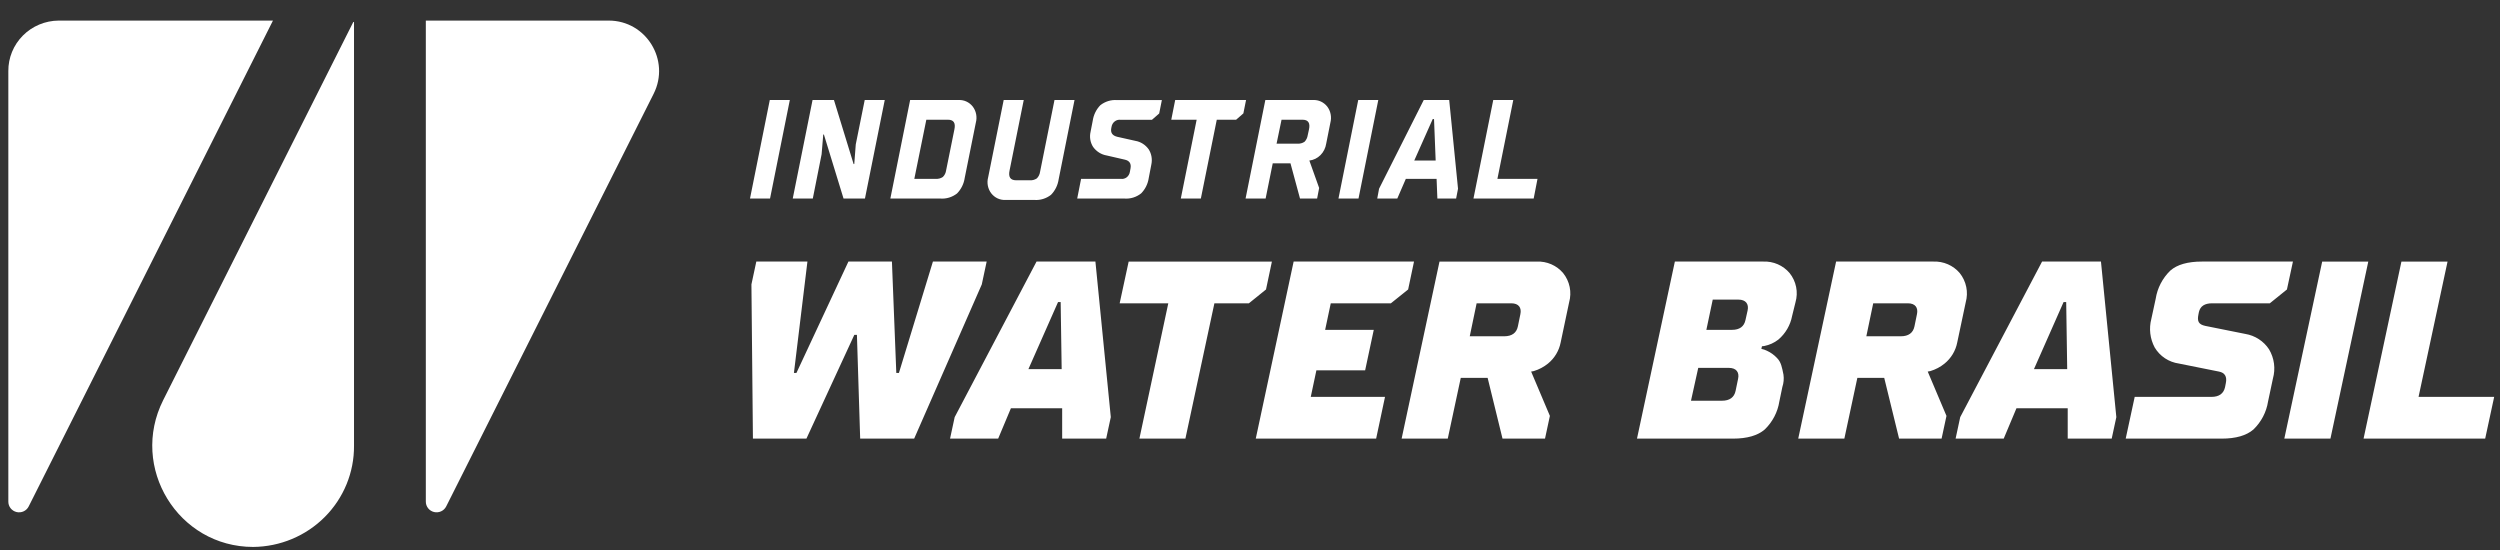 <svg xmlns="http://www.w3.org/2000/svg" width="200" height="44" viewBox="0 0 200 44" fill="none"><rect x="0" y="0" width="200" height="44" fill="#333333" stroke="none"/><g clip-path="url(#clip0_49_439)"><mask id="mask0_49_439" style="mask-type:luminance" maskUnits="userSpaceOnUse" x="0" y="0" width="200" height="54"><path d="M200 0H0V54H200V0Z" fill="white"></path></mask><g mask="url(#mask0_49_439)"><path d="M4.69 1.647H21.837L2.297 40.512C2.211 40.685 2.068 40.825 1.891 40.907C1.714 40.989 1.514 41.008 1.324 40.963C1.135 40.918 0.966 40.81 0.846 40.657C0.727 40.504 0.664 40.316 0.667 40.123V5.686C0.659 4.623 1.078 3.601 1.832 2.844C2.586 2.086 3.614 1.656 4.69 1.647Z" fill="white"></path><path d="M20.256 43.755C14.247 43.755 10.348 37.395 13.056 32.01L28.259 1.77C28.263 1.764 28.268 1.76 28.275 1.757C28.281 1.754 28.288 1.754 28.295 1.755C28.302 1.757 28.308 1.761 28.313 1.766C28.317 1.771 28.32 1.778 28.321 1.785V35.658C28.338 37.788 27.497 39.837 25.985 41.356C24.473 42.874 22.412 43.737 20.256 43.755Z" fill="white"></path><path d="M34.066 1.647H48.7C51.697 1.647 53.642 4.819 52.291 7.505L35.697 40.512C35.61 40.685 35.467 40.824 35.29 40.906C35.113 40.987 34.914 41.007 34.724 40.962C34.534 40.917 34.366 40.809 34.246 40.656C34.127 40.504 34.063 40.316 34.066 40.123V1.647Z" fill="white"></path><path d="M64.514 35.09L68.344 26.792H68.554L68.814 35.09H73.133L78.543 22.753L78.933 20.925H74.633L71.914 29.835H71.704L71.354 20.925H67.874L63.715 29.835H63.514L64.594 20.925H60.505L60.114 22.753L60.234 35.09H64.514ZM84.643 24.166H84.853L84.933 29.529H82.273L84.643 24.166ZM79.853 35.09L80.873 32.66H84.973V35.09H88.493L88.864 33.371L87.633 20.925H82.923L76.374 33.371L76.004 35.09L79.853 35.09ZM94.832 35.09L97.152 24.264H99.912L101.281 23.158L101.752 20.926H90.293L89.573 24.264H93.463L91.152 35.09H94.832ZM110.091 35.09L110.801 31.751H104.861L105.311 29.627H109.211L109.901 26.388H106.011L106.461 24.264H111.271L112.651 23.158L113.121 20.925H103.491L100.461 35.09H110.091ZM115.821 35.09L116.861 30.23H119.011L120.201 35.09H123.601L123.991 33.272L122.491 29.726L122.701 29.687C123.117 29.562 123.505 29.358 123.841 29.084C124.364 28.657 124.721 28.063 124.851 27.405L125.53 24.185C125.642 23.785 125.657 23.365 125.574 22.958C125.49 22.551 125.311 22.17 125.05 21.845C124.793 21.542 124.47 21.301 124.104 21.142C123.738 20.983 123.34 20.909 122.94 20.926H115.16L112.13 35.09H115.821ZM118.13 24.264H120.9C121.5 24.264 121.74 24.62 121.63 25.134L121.43 26.111C121.32 26.635 120.95 26.902 120.34 26.902H117.58L118.13 24.264ZM138.638 35.09C139.768 35.09 140.618 34.843 141.178 34.359C141.804 33.757 142.215 32.97 142.348 32.117L142.588 30.961C142.694 30.643 142.725 30.305 142.678 29.973C142.558 29.38 142.488 28.975 142.168 28.649C141.938 28.399 141.659 28.198 141.348 28.057C141.209 27.988 141.061 27.939 140.908 27.909L140.958 27.701L141.138 27.681C141.551 27.601 141.938 27.425 142.268 27.168C142.841 26.68 143.229 26.015 143.368 25.281L143.638 24.185C143.754 23.786 143.772 23.365 143.69 22.958C143.608 22.551 143.429 22.169 143.168 21.844C142.911 21.541 142.588 21.301 142.222 21.141C141.856 20.982 141.458 20.908 141.058 20.925H133.989L130.959 35.09H138.638ZM135.859 29.43H138.308C138.908 29.43 139.158 29.786 139.048 30.299L138.848 31.267C138.738 31.791 138.368 32.058 137.758 32.058H135.279L135.859 29.43ZM137.019 23.968H139.069C139.669 23.968 139.919 24.323 139.809 24.837L139.639 25.598C139.529 26.121 139.169 26.388 138.559 26.388H136.509L137.019 23.968ZM147.548 35.09L148.588 30.23H150.738L151.927 35.09H155.327L155.718 33.272L154.218 29.726L154.427 29.687C154.844 29.562 155.232 29.358 155.567 29.084C156.091 28.657 156.448 28.063 156.577 27.405L157.258 24.185C157.369 23.785 157.384 23.364 157.301 22.958C157.217 22.551 157.038 22.17 156.778 21.844C156.521 21.541 156.197 21.301 155.831 21.142C155.465 20.983 155.067 20.909 154.668 20.925H146.888L143.858 35.09H147.548ZM149.857 24.264H152.627C153.227 24.264 153.467 24.62 153.357 25.134L153.157 26.111C153.047 26.635 152.677 26.902 152.067 26.902H149.307L149.857 24.264ZM165.086 24.166H165.296L165.376 29.529H162.717L165.086 24.166ZM160.297 35.09L161.317 32.66H165.417V35.09H168.936L169.307 33.371L168.077 20.924H163.367L156.817 33.371L156.448 35.09H160.297ZM177.735 35.09C178.865 35.09 179.715 34.843 180.275 34.359C180.901 33.757 181.312 32.97 181.445 32.117L181.835 30.279C181.944 29.89 181.972 29.483 181.919 29.083C181.866 28.683 181.732 28.297 181.525 27.948C181.313 27.623 181.034 27.345 180.707 27.133C180.38 26.92 180.011 26.777 179.625 26.714L176.425 26.072C175.875 25.953 175.765 25.696 175.875 25.153L175.915 24.955C176.025 24.491 176.375 24.264 176.975 24.264H181.585L182.955 23.158L183.435 20.925H176.156C175.026 20.925 174.176 21.163 173.626 21.647C173 22.253 172.59 23.043 172.456 23.898L172.106 25.518C171.905 26.286 172.001 27.099 172.376 27.8C172.581 28.145 172.861 28.439 173.197 28.662C173.533 28.884 173.916 29.028 174.316 29.084L177.516 29.726C177.986 29.815 178.176 30.131 178.066 30.655L178.006 30.961C177.896 31.485 177.526 31.751 176.916 31.751H170.776L170.056 35.09H177.735ZM186.435 35.09L189.463 20.926H185.775L182.745 35.09H186.435ZM198.814 35.09L199.534 31.751H193.484L195.804 20.926H192.114L189.085 35.09H198.814Z" fill="white"></path><path d="M61.603 15.884L63.186 8.001H61.583L60 15.884H61.603ZM65.024 15.884L65.729 12.338L65.86 10.76H65.912L67.483 15.884H69.196L70.78 8.001H69.177L68.461 11.552L68.341 13.124H68.289L66.716 8.001H65.004L63.419 15.884H65.024ZM75.23 15.884C75.705 15.921 76.178 15.776 76.561 15.478C76.892 15.144 77.109 14.704 77.178 14.228L78.066 9.816C78.126 9.594 78.135 9.361 78.092 9.135C78.048 8.909 77.953 8.697 77.815 8.518C77.679 8.348 77.507 8.212 77.314 8.123C77.12 8.033 76.909 7.992 76.697 8.001H72.811L71.228 15.884H75.23ZM74.106 9.578H75.841C76.29 9.578 76.462 9.836 76.352 10.353L75.689 13.63C75.663 13.833 75.57 14.019 75.428 14.158C75.257 14.272 75.055 14.325 74.853 14.307H73.146L74.106 9.578ZM79.052 14.186C78.992 14.406 78.984 14.639 79.029 14.864C79.074 15.089 79.169 15.299 79.308 15.476C79.444 15.647 79.616 15.783 79.81 15.873C80.004 15.963 80.215 16.004 80.427 15.995H82.746C83.222 16.031 83.694 15.886 84.078 15.588C84.409 15.254 84.625 14.815 84.694 14.338L85.962 8.001H84.359L83.205 13.746C83.178 13.948 83.086 14.135 82.944 14.274C82.772 14.388 82.571 14.44 82.369 14.422H81.277C80.828 14.416 80.656 14.158 80.765 13.641L81.899 8.001H80.295L79.052 14.186ZM89.952 15.884C90.431 15.922 90.906 15.775 91.29 15.472C91.619 15.14 91.834 14.703 91.902 14.229L92.106 13.168C92.151 12.961 92.156 12.747 92.121 12.538C92.086 12.33 92.011 12.13 91.9 11.953C91.642 11.586 91.257 11.34 90.828 11.268L89.386 10.945C88.995 10.851 88.833 10.626 88.901 10.259L88.922 10.149C88.95 9.974 89.042 9.816 89.179 9.711C89.315 9.606 89.485 9.56 89.653 9.585H92.155L92.735 9.079L92.949 8.007H89.362C88.886 7.971 88.414 8.115 88.03 8.414C87.701 8.749 87.486 9.188 87.417 9.664L87.245 10.546C87.197 10.751 87.19 10.965 87.225 11.173C87.26 11.382 87.337 11.58 87.449 11.755C87.713 12.121 88.101 12.365 88.531 12.437L89.963 12.767C90.355 12.847 90.511 13.086 90.443 13.465L90.391 13.747C90.364 13.923 90.272 14.08 90.136 14.185C90 14.29 89.83 14.334 89.663 14.308H86.487L86.176 15.884H89.952ZM96.068 15.884L97.342 9.578H98.89L99.47 9.072L99.684 8H94.015L93.702 9.578H95.732L94.464 15.884H96.068ZM101.249 15.884L101.818 13.069H103.239L104.001 15.884H105.369L105.532 15.038L104.748 12.844C105.083 12.806 105.396 12.652 105.639 12.408C105.883 12.164 106.043 11.842 106.096 11.492L106.43 9.816C106.488 9.594 106.496 9.36 106.451 9.134C106.407 8.909 106.312 8.697 106.174 8.518C106.038 8.348 105.866 8.213 105.673 8.123C105.479 8.033 105.269 7.992 105.057 8.001H101.227L99.645 15.884H101.249ZM102.523 9.578H104.205C104.659 9.578 104.832 9.842 104.717 10.364L104.618 10.815C104.59 11.016 104.5 11.202 104.362 11.343C104.191 11.457 103.989 11.509 103.787 11.491H102.126L102.523 9.578ZM108.68 15.884L110.263 8.001H108.658L107.077 15.884H108.68ZM114.618 9.523H114.722L114.853 12.844H113.14L114.618 9.523ZM111.783 15.884L112.467 14.307H114.927L114.99 15.884H116.489L116.642 15.098L115.936 8.001H113.899L110.325 15.098L110.179 15.884H111.783ZM122.694 15.884L123 14.307H119.793L121.062 8H119.46L117.877 15.884H122.694Z" fill="white"></path></g></g><defs><clipPath id="clip0_49_439"><rect width="200" height="44" fill="white"></rect></clipPath></defs></svg>